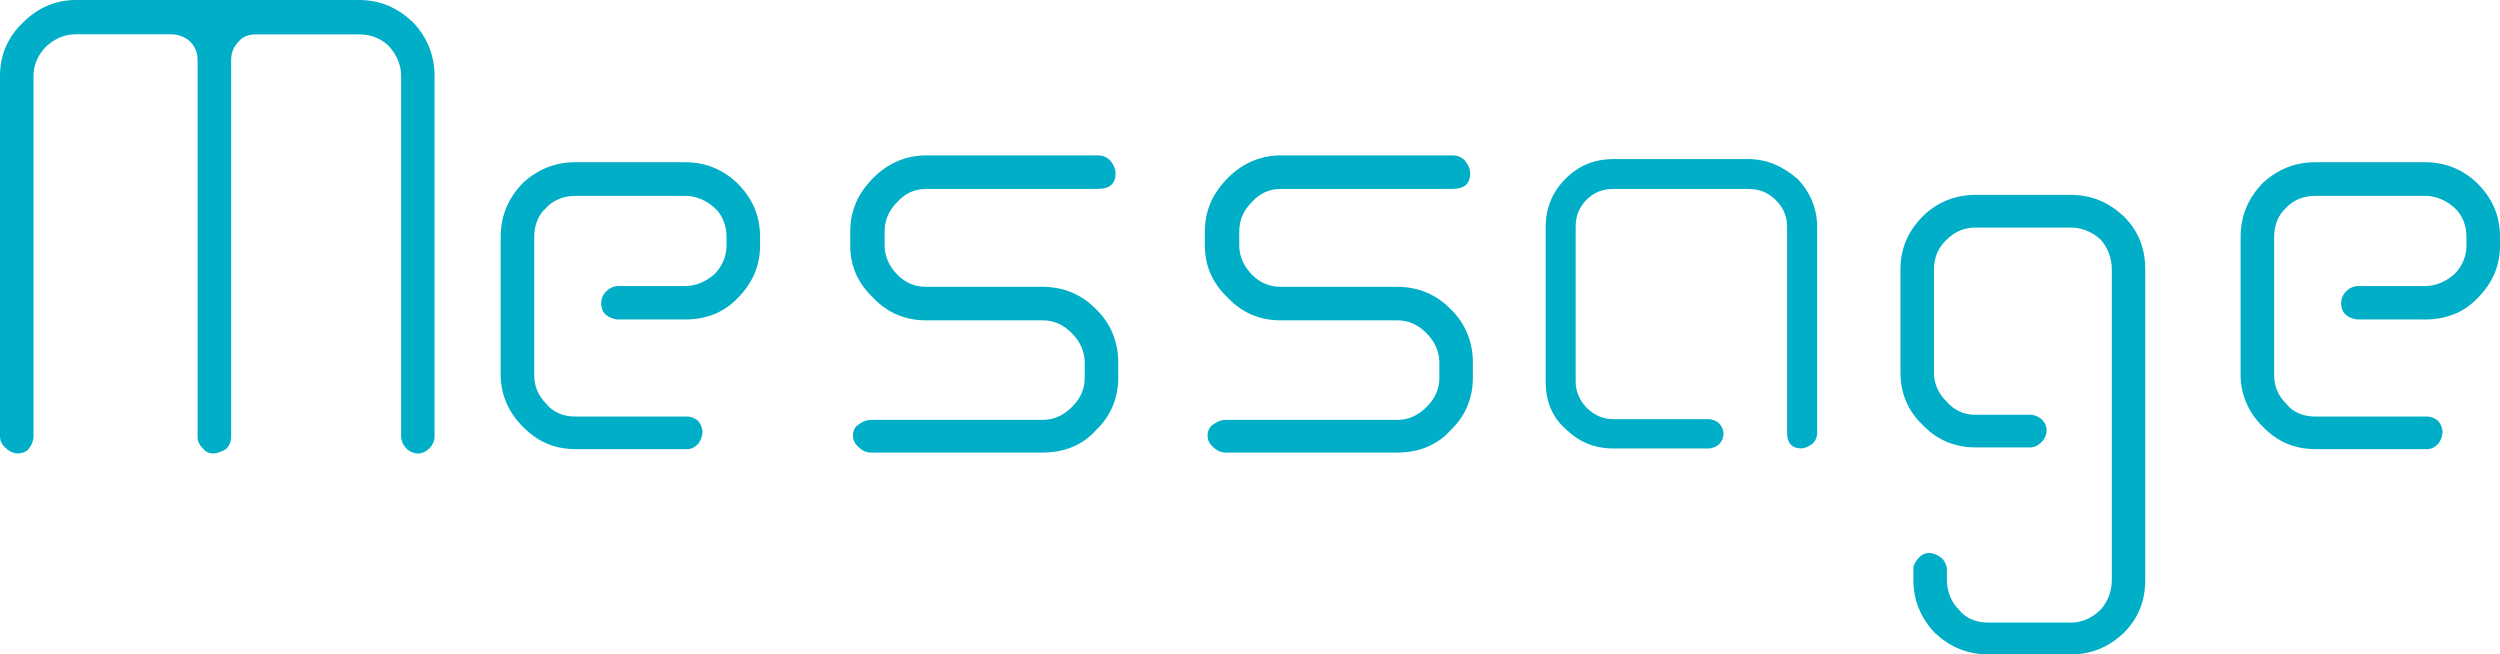<?xml version="1.0" encoding="UTF-8"?>
<svg id="_レイヤー_2" data-name="レイヤー 2" xmlns="http://www.w3.org/2000/svg" viewBox="0 0 231.79 60.67">
  <defs>
    <style>
      .cls-1 {
        fill: #00afc7;
      }
    </style>
  </defs>
  <g id="_レイアウト" data-name="レイアウト">
    <g>
      <path class="cls-1" d="M40.29,40.45c0,.4-.16.8-.48,1.12s-.72.48-1.03.48c-.4,0-.8-.16-1.11-.48s-.48-.72-.48-1.12V7.01c0-.96-.4-1.91-1.11-2.71-.72-.72-1.67-1.11-2.79-1.11h-9.63c-.64,0-1.19.24-1.51.64-.48.48-.72,1.04-.72,1.75v34.95c0,.4-.16.8-.48,1.11-.4.24-.8.4-1.19.4s-.72-.16-.96-.48c-.32-.32-.48-.64-.48-1.04V5.57c0-.72-.24-1.27-.72-1.75-.48-.4-1.04-.64-1.75-.64H7.01c-1.04,0-1.91.4-2.71,1.11-.8.8-1.19,1.75-1.19,2.71v33.44c0,.4-.16.8-.4,1.12-.24.32-.64.48-1.04.48s-.8-.16-1.11-.48c-.4-.32-.56-.72-.56-1.12V7.01c0-1.91.72-3.58,2.15-4.94C3.5.72,5.18,0,7.01,0h26.27c1.99,0,3.58.72,5.02,2.07,1.27,1.35,1.99,3.03,1.99,4.94v33.44Z"/>
      <path class="cls-1" d="M53.35,41.64c-1.99,0-3.58-.72-4.94-2.15-1.27-1.27-1.99-2.95-1.99-4.7v-12.82c0-1.99.72-3.58,1.99-4.94,1.35-1.27,2.95-1.99,4.94-1.99h10.19c1.91,0,3.58.72,4.86,1.99,1.35,1.35,2.07,2.95,2.07,4.94v.8c0,1.91-.72,3.5-2.07,4.86-1.27,1.35-2.95,1.99-4.86,1.99h-6.21c-.4,0-.8-.16-1.11-.4-.32-.24-.48-.64-.48-1.11,0-.4.16-.8.48-1.11.32-.32.72-.48,1.11-.48h6.21c.96,0,1.91-.4,2.71-1.11.72-.72,1.11-1.67,1.11-2.63v-.8c0-1.11-.4-2.07-1.11-2.71-.8-.72-1.75-1.11-2.71-1.11h-10.19c-1.11,0-2.07.4-2.71,1.11-.72.64-1.11,1.59-1.11,2.71v12.82c0,1.04.4,1.91,1.11,2.63.64.8,1.59,1.19,2.71,1.19h10.35c.4,0,.72.16,1.03.4.24.32.4.64.4,1.03s-.16.8-.4,1.11c-.32.32-.64.48-1.03.48h-10.35Z"/>
      <path class="cls-1" d="M101.84,17.52h-16c-1.04,0-1.91.4-2.63,1.19-.8.8-1.19,1.67-1.19,2.79v1.27c0,.96.4,1.91,1.19,2.71.72.72,1.59,1.11,2.63,1.11h10.83c1.91,0,3.66.72,4.94,2.07,1.35,1.27,2.07,3.03,2.07,4.94v1.43c0,1.91-.72,3.58-2.07,4.86-1.27,1.43-3.03,2.07-4.94,2.07h-15.92c-.4,0-.8-.16-1.11-.48-.4-.32-.56-.72-.56-1.11s.16-.8.56-1.04c.32-.24.72-.4,1.11-.4h15.92c1.04,0,1.91-.4,2.71-1.19s1.19-1.67,1.19-2.71v-1.43c0-.96-.4-1.91-1.19-2.71-.8-.8-1.67-1.19-2.71-1.19h-10.83c-1.83,0-3.5-.64-4.86-2.07-1.43-1.35-2.15-2.95-2.15-4.86v-1.27c0-1.99.72-3.58,2.15-5.02,1.35-1.35,3.03-2.07,4.86-2.07h16c.4,0,.8.16,1.11.48.32.4.48.8.48,1.19,0,.96-.56,1.43-1.59,1.43Z"/>
      <path class="cls-1" d="M134.72,17.52h-16c-1.04,0-1.91.4-2.63,1.19-.8.8-1.19,1.67-1.19,2.79v1.27c0,.96.4,1.91,1.19,2.71.72.72,1.59,1.11,2.63,1.11h10.83c1.91,0,3.66.72,4.94,2.07,1.35,1.27,2.07,3.03,2.07,4.94v1.43c0,1.91-.72,3.58-2.07,4.86-1.27,1.43-3.03,2.07-4.94,2.07h-15.92c-.4,0-.8-.16-1.11-.48-.4-.32-.56-.72-.56-1.11s.16-.8.56-1.04c.32-.24.72-.4,1.11-.4h15.92c1.03,0,1.91-.4,2.71-1.19s1.19-1.67,1.19-2.71v-1.43c0-.96-.4-1.91-1.19-2.71-.8-.8-1.67-1.19-2.71-1.19h-10.83c-1.83,0-3.5-.64-4.86-2.07-1.43-1.35-2.15-2.95-2.15-4.86v-1.27c0-1.99.72-3.58,2.15-5.02,1.35-1.35,3.03-2.07,4.86-2.07h16c.4,0,.8.16,1.11.48.32.4.48.8.48,1.19,0,.96-.56,1.43-1.59,1.43Z"/>
      <path class="cls-1" d="M166.65,16.56c1.19,1.27,1.83,2.79,1.83,4.46v19.11c0,.4-.16.8-.48,1.04s-.64.4-1.04.4c-.8,0-1.27-.48-1.27-1.43v-19.11c0-.96-.32-1.75-1.04-2.47s-1.51-1.04-2.55-1.04h-12.5c-1.04,0-1.83.32-2.55,1.04-.64.72-.96,1.43-.96,2.47v14.33c0,.88.32,1.67.96,2.39.72.72,1.51,1.11,2.55,1.11h8.76c.4,0,.8.16,1.03.4.24.24.4.56.4.96s-.16.72-.4.96-.64.4-1.03.4h-8.76c-1.83,0-3.26-.64-4.46-1.83-1.27-1.11-1.83-2.63-1.83-4.38v-14.33c0-1.67.56-3.18,1.83-4.46,1.19-1.19,2.63-1.83,4.46-1.83h12.5c1.67,0,3.19.64,4.54,1.83Z"/>
      <path class="cls-1" d="M180.51,53.74c0,1.11.4,2.07,1.11,2.79.64.8,1.59,1.19,2.71,1.19h7.72c.96,0,1.91-.4,2.71-1.19.64-.72,1.04-1.67,1.04-2.79v-28.74c0-1.11-.4-2.07-1.04-2.79-.8-.72-1.75-1.11-2.71-1.11h-8.92c-1.04,0-1.91.4-2.63,1.11-.8.72-1.19,1.67-1.19,2.79v9.55c0,1.04.4,1.91,1.19,2.71.72.8,1.59,1.19,2.63,1.19h5.1c.4,0,.72.16,1.04.4.32.32.48.64.48,1.04s-.16.8-.48,1.11-.64.48-1.04.48h-5.1c-1.91,0-3.58-.72-4.86-2.07-1.35-1.27-2.07-2.95-2.07-4.86v-9.55c0-1.99.72-3.58,2.07-4.94,1.27-1.27,2.95-1.99,4.86-1.99h8.92c1.91,0,3.5.72,4.86,1.99,1.35,1.35,1.99,2.95,1.99,4.94v28.74c0,1.99-.64,3.58-1.99,4.94-1.35,1.27-2.95,1.99-4.86,1.99h-7.72c-1.99,0-3.58-.72-4.94-1.99-1.27-1.35-1.99-2.95-1.99-4.94v-.96c0-.32.16-.72.48-1.03.24-.32.64-.48.96-.48.4,0,.8.16,1.19.48.32.32.48.72.48,1.03v.96Z"/>
      <path class="cls-1" d="M214.67,41.64c-1.99,0-3.58-.72-4.94-2.15-1.27-1.27-1.99-2.95-1.99-4.7v-12.82c0-1.99.72-3.58,1.99-4.94,1.35-1.27,2.95-1.99,4.94-1.99h10.19c1.91,0,3.58.72,4.86,1.99,1.35,1.35,2.07,2.95,2.07,4.94v.8c0,1.91-.72,3.5-2.07,4.86-1.27,1.35-2.95,1.99-4.86,1.99h-6.21c-.4,0-.8-.16-1.11-.4-.32-.24-.48-.64-.48-1.11,0-.4.16-.8.48-1.11.32-.32.72-.48,1.11-.48h6.21c.96,0,1.91-.4,2.71-1.11.72-.72,1.11-1.67,1.11-2.63v-.8c0-1.11-.4-2.07-1.11-2.71-.8-.72-1.75-1.11-2.71-1.11h-10.19c-1.11,0-2.07.4-2.71,1.11-.72.64-1.11,1.59-1.11,2.71v12.82c0,1.04.4,1.91,1.11,2.63.64.8,1.59,1.19,2.71,1.19h10.35c.4,0,.72.16,1.04.4.24.32.4.64.4,1.03s-.16.8-.4,1.11c-.32.32-.64.48-1.04.48h-10.35Z"/>
    </g>
  </g>
</svg>